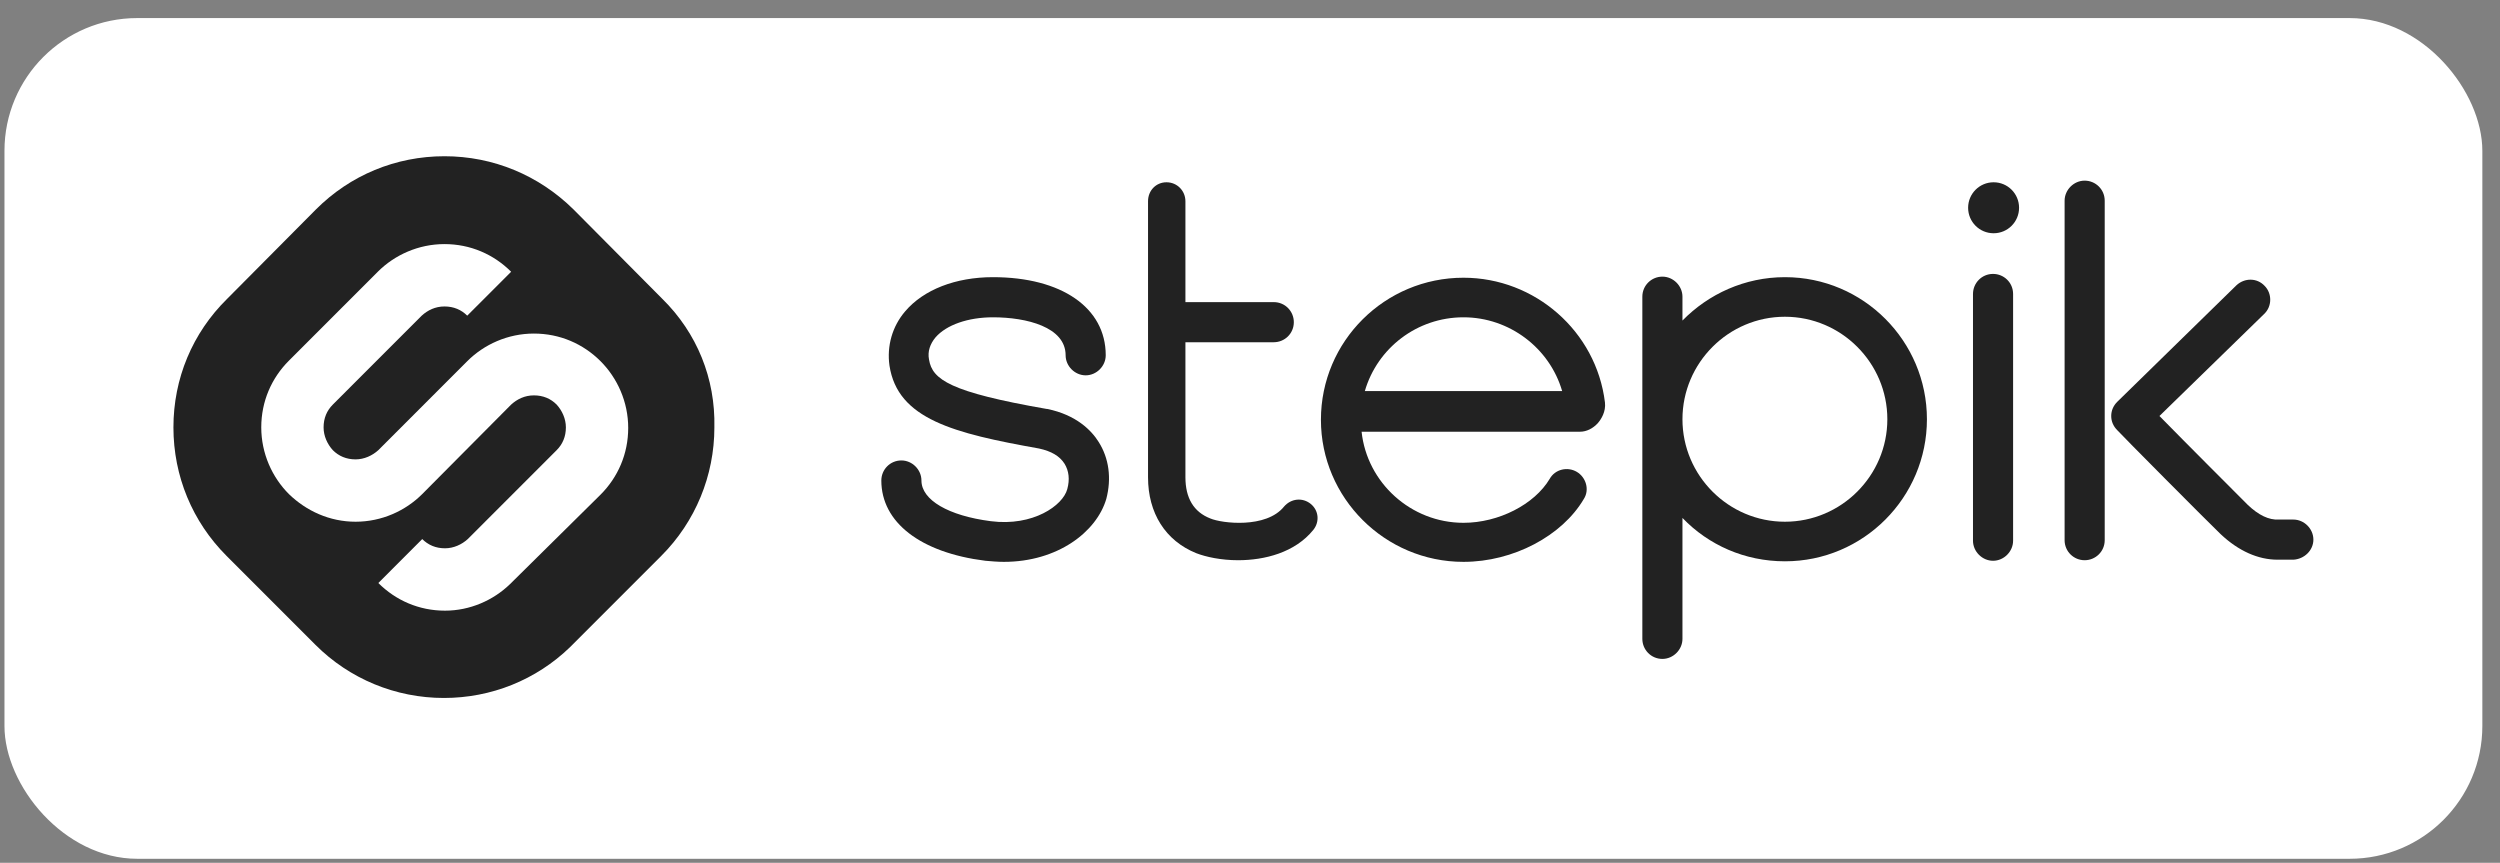 <?xml version="1.0" encoding="UTF-8"?> <svg xmlns="http://www.w3.org/2000/svg" width="113" height="39" viewBox="0 0 113 39" fill="none"><rect x="0" y="0" width="113" height="39" fill="#808080" stroke="none"/> <rect x="0.202" y="0.817" width="112" height="38" rx="6" fill="white"></rect> <g clip-path="url(#clip0_188_366)"> <path d="M90.086 25.347C89.596 25.347 89.179 24.93 89.179 24.44V13.288C89.179 12.798 89.571 12.381 90.086 12.381C90.576 12.381 90.992 12.773 90.992 13.288V24.44C90.992 24.93 90.576 25.347 90.086 25.347Z" fill="#222222"></path> <path d="M59.241 22.773C58.873 22.479 58.359 22.528 58.04 22.896C57.232 23.901 55.223 23.656 54.708 23.435C53.949 23.141 53.581 22.504 53.581 21.572V15.469H57.575C58.065 15.469 58.481 15.077 58.481 14.562C58.481 14.072 58.089 13.656 57.575 13.656H53.581V9.097C53.581 8.631 53.214 8.239 52.724 8.239C52.258 8.239 51.891 8.607 51.891 9.097V21.572C51.891 23.19 52.675 24.44 54.071 25.004C54.512 25.175 55.198 25.322 55.958 25.322C57.158 25.322 58.53 24.979 59.363 23.95C59.657 23.582 59.608 23.067 59.241 22.773Z" fill="#222222"></path> <path d="M45.373 25.396C45.104 25.396 44.81 25.371 44.54 25.347C41.6 24.979 39.836 23.607 39.836 21.719C39.836 21.229 40.228 20.812 40.743 20.812C41.233 20.812 41.649 21.229 41.649 21.719C41.649 22.602 42.874 23.312 44.785 23.558C46.696 23.803 48.044 22.847 48.24 22.111C48.362 21.67 48.313 21.278 48.117 20.96C47.897 20.616 47.529 20.396 46.966 20.273C43.119 19.587 40.571 18.95 40.204 16.523C40.081 15.641 40.326 14.759 40.914 14.072C41.747 13.092 43.193 12.528 44.883 12.528C47.97 12.528 49.979 13.901 49.979 16.058C49.979 16.548 49.563 16.965 49.073 16.965C48.583 16.965 48.166 16.548 48.166 16.058C48.166 14.783 46.402 14.342 44.883 14.342C43.756 14.342 42.776 14.685 42.286 15.249C42.041 15.543 41.919 15.886 41.992 16.254C42.139 17.161 42.948 17.724 47.309 18.484H47.333C48.656 18.754 49.342 19.465 49.661 19.979C50.126 20.715 50.249 21.621 50.004 22.553C49.563 24.048 47.799 25.396 45.373 25.396Z" fill="#222222"></path> <path d="M66.15 25.396C62.597 25.396 59.706 22.504 59.706 18.974C59.706 15.42 62.597 12.553 66.15 12.553C69.384 12.553 72.152 14.979 72.544 18.19C72.593 18.607 72.373 18.95 72.226 19.121C72.005 19.366 71.711 19.514 71.417 19.514H61.544C61.789 21.817 63.773 23.631 66.15 23.631C67.742 23.631 69.359 22.798 70.045 21.646C70.29 21.205 70.854 21.082 71.27 21.327C71.687 21.572 71.858 22.136 71.589 22.553C70.609 24.219 68.404 25.396 66.15 25.396ZM61.691 17.675H70.609C70.045 15.739 68.232 14.342 66.15 14.342C64.043 14.342 62.254 15.739 61.691 17.675Z" fill="#222222"></path> <path d="M80.678 12.528C78.865 12.528 77.223 13.288 76.047 14.489V13.411C76.047 12.92 75.631 12.504 75.141 12.504C74.651 12.504 74.234 12.896 74.234 13.411V28.876C74.234 29.366 74.626 29.783 75.141 29.783C75.631 29.783 76.047 29.366 76.047 28.876V23.411C77.223 24.636 78.865 25.371 80.678 25.371C84.23 25.371 87.097 22.479 87.097 18.95C87.097 15.42 84.23 12.528 80.678 12.528ZM80.678 23.582C78.13 23.582 76.047 21.499 76.047 18.95C76.047 16.401 78.13 14.317 80.678 14.317C83.226 14.317 85.308 16.401 85.308 18.95C85.308 21.499 83.226 23.582 80.678 23.582Z" fill="#222222"></path> <path d="M102.948 25.298C102.066 25.298 101.184 24.906 100.376 24.146C99.763 23.558 95.843 19.611 95.696 19.44C95.525 19.268 95.427 19.048 95.427 18.803C95.427 18.558 95.525 18.337 95.696 18.166L101.086 12.896C101.454 12.553 102.017 12.553 102.36 12.92C102.703 13.264 102.703 13.852 102.336 14.195L97.607 18.803C98.759 19.979 101.16 22.381 101.601 22.822C102.091 23.288 102.556 23.509 102.997 23.484C103.12 23.484 103.414 23.484 103.659 23.484C104.149 23.484 104.565 23.901 104.565 24.391C104.565 24.881 104.149 25.273 103.659 25.298C103.414 25.298 103.169 25.298 103.046 25.298C103.022 25.298 102.973 25.298 102.948 25.298Z" fill="#222222"></path> <path d="M94.226 25.322C93.736 25.322 93.32 24.93 93.32 24.416V9.072C93.32 8.582 93.736 8.165 94.226 8.165C94.716 8.165 95.133 8.558 95.133 9.072V24.416C95.133 24.93 94.716 25.322 94.226 25.322Z" fill="#222222"></path> <path d="M90.111 10.543C90.748 10.543 91.262 10.028 91.262 9.391C91.262 8.754 90.748 8.239 90.111 8.239C89.474 8.239 88.959 8.754 88.959 9.391C88.959 10.028 89.474 10.543 90.111 10.543Z" fill="#222222"></path> <path d="M29.938 13.509L25.92 9.464C24.352 7.92 22.294 7.062 20.089 7.062C17.884 7.062 15.826 7.92 14.283 9.464L10.265 13.509C8.697 15.053 7.839 17.111 7.839 19.317C7.839 21.523 8.697 23.582 10.24 25.126L14.258 29.146C15.802 30.69 17.884 31.548 20.065 31.548C22.196 31.548 24.23 30.739 25.773 29.244L29.889 25.126C31.433 23.582 32.29 21.499 32.29 19.317C32.339 17.111 31.506 15.053 29.938 13.509Z" fill="#222222"></path> <path d="M23.054 26.401C22.295 27.136 21.241 27.602 20.114 27.602C18.938 27.602 17.885 27.136 17.101 26.352L19.085 24.366C19.355 24.636 19.698 24.783 20.114 24.783C20.506 24.783 20.874 24.611 21.143 24.366L25.161 20.347C25.431 20.077 25.578 19.734 25.578 19.317C25.578 18.925 25.406 18.558 25.161 18.288C24.892 18.018 24.549 17.871 24.132 17.871C23.716 17.871 23.373 18.043 23.103 18.288L19.085 22.332C18.326 23.092 17.248 23.582 16.072 23.582C14.896 23.582 13.842 23.092 13.058 22.332C12.299 21.572 11.809 20.494 11.809 19.317C11.809 18.141 12.274 17.087 13.058 16.303L17.076 12.283C17.836 11.523 18.914 11.033 20.09 11.033C21.266 11.033 22.319 11.499 23.103 12.283L21.119 14.268C20.849 13.999 20.506 13.852 20.09 13.852C19.673 13.852 19.33 14.023 19.061 14.268L15.043 18.288C14.773 18.558 14.626 18.901 14.626 19.317C14.626 19.709 14.798 20.077 15.043 20.347C15.312 20.616 15.655 20.764 16.072 20.764C16.464 20.764 16.831 20.592 17.101 20.347L21.119 16.327C21.878 15.567 22.956 15.077 24.132 15.077C25.308 15.077 26.362 15.543 27.146 16.327C27.905 17.087 28.395 18.165 28.395 19.342C28.395 20.518 27.93 21.572 27.146 22.357L23.054 26.401Z" fill="white"></path> </g> <defs> <clipPath id="clip0_188_366"> <rect width="98" height="25" fill="white" transform="translate(7.202 6.817)"></rect> </clipPath> </defs> </svg> 